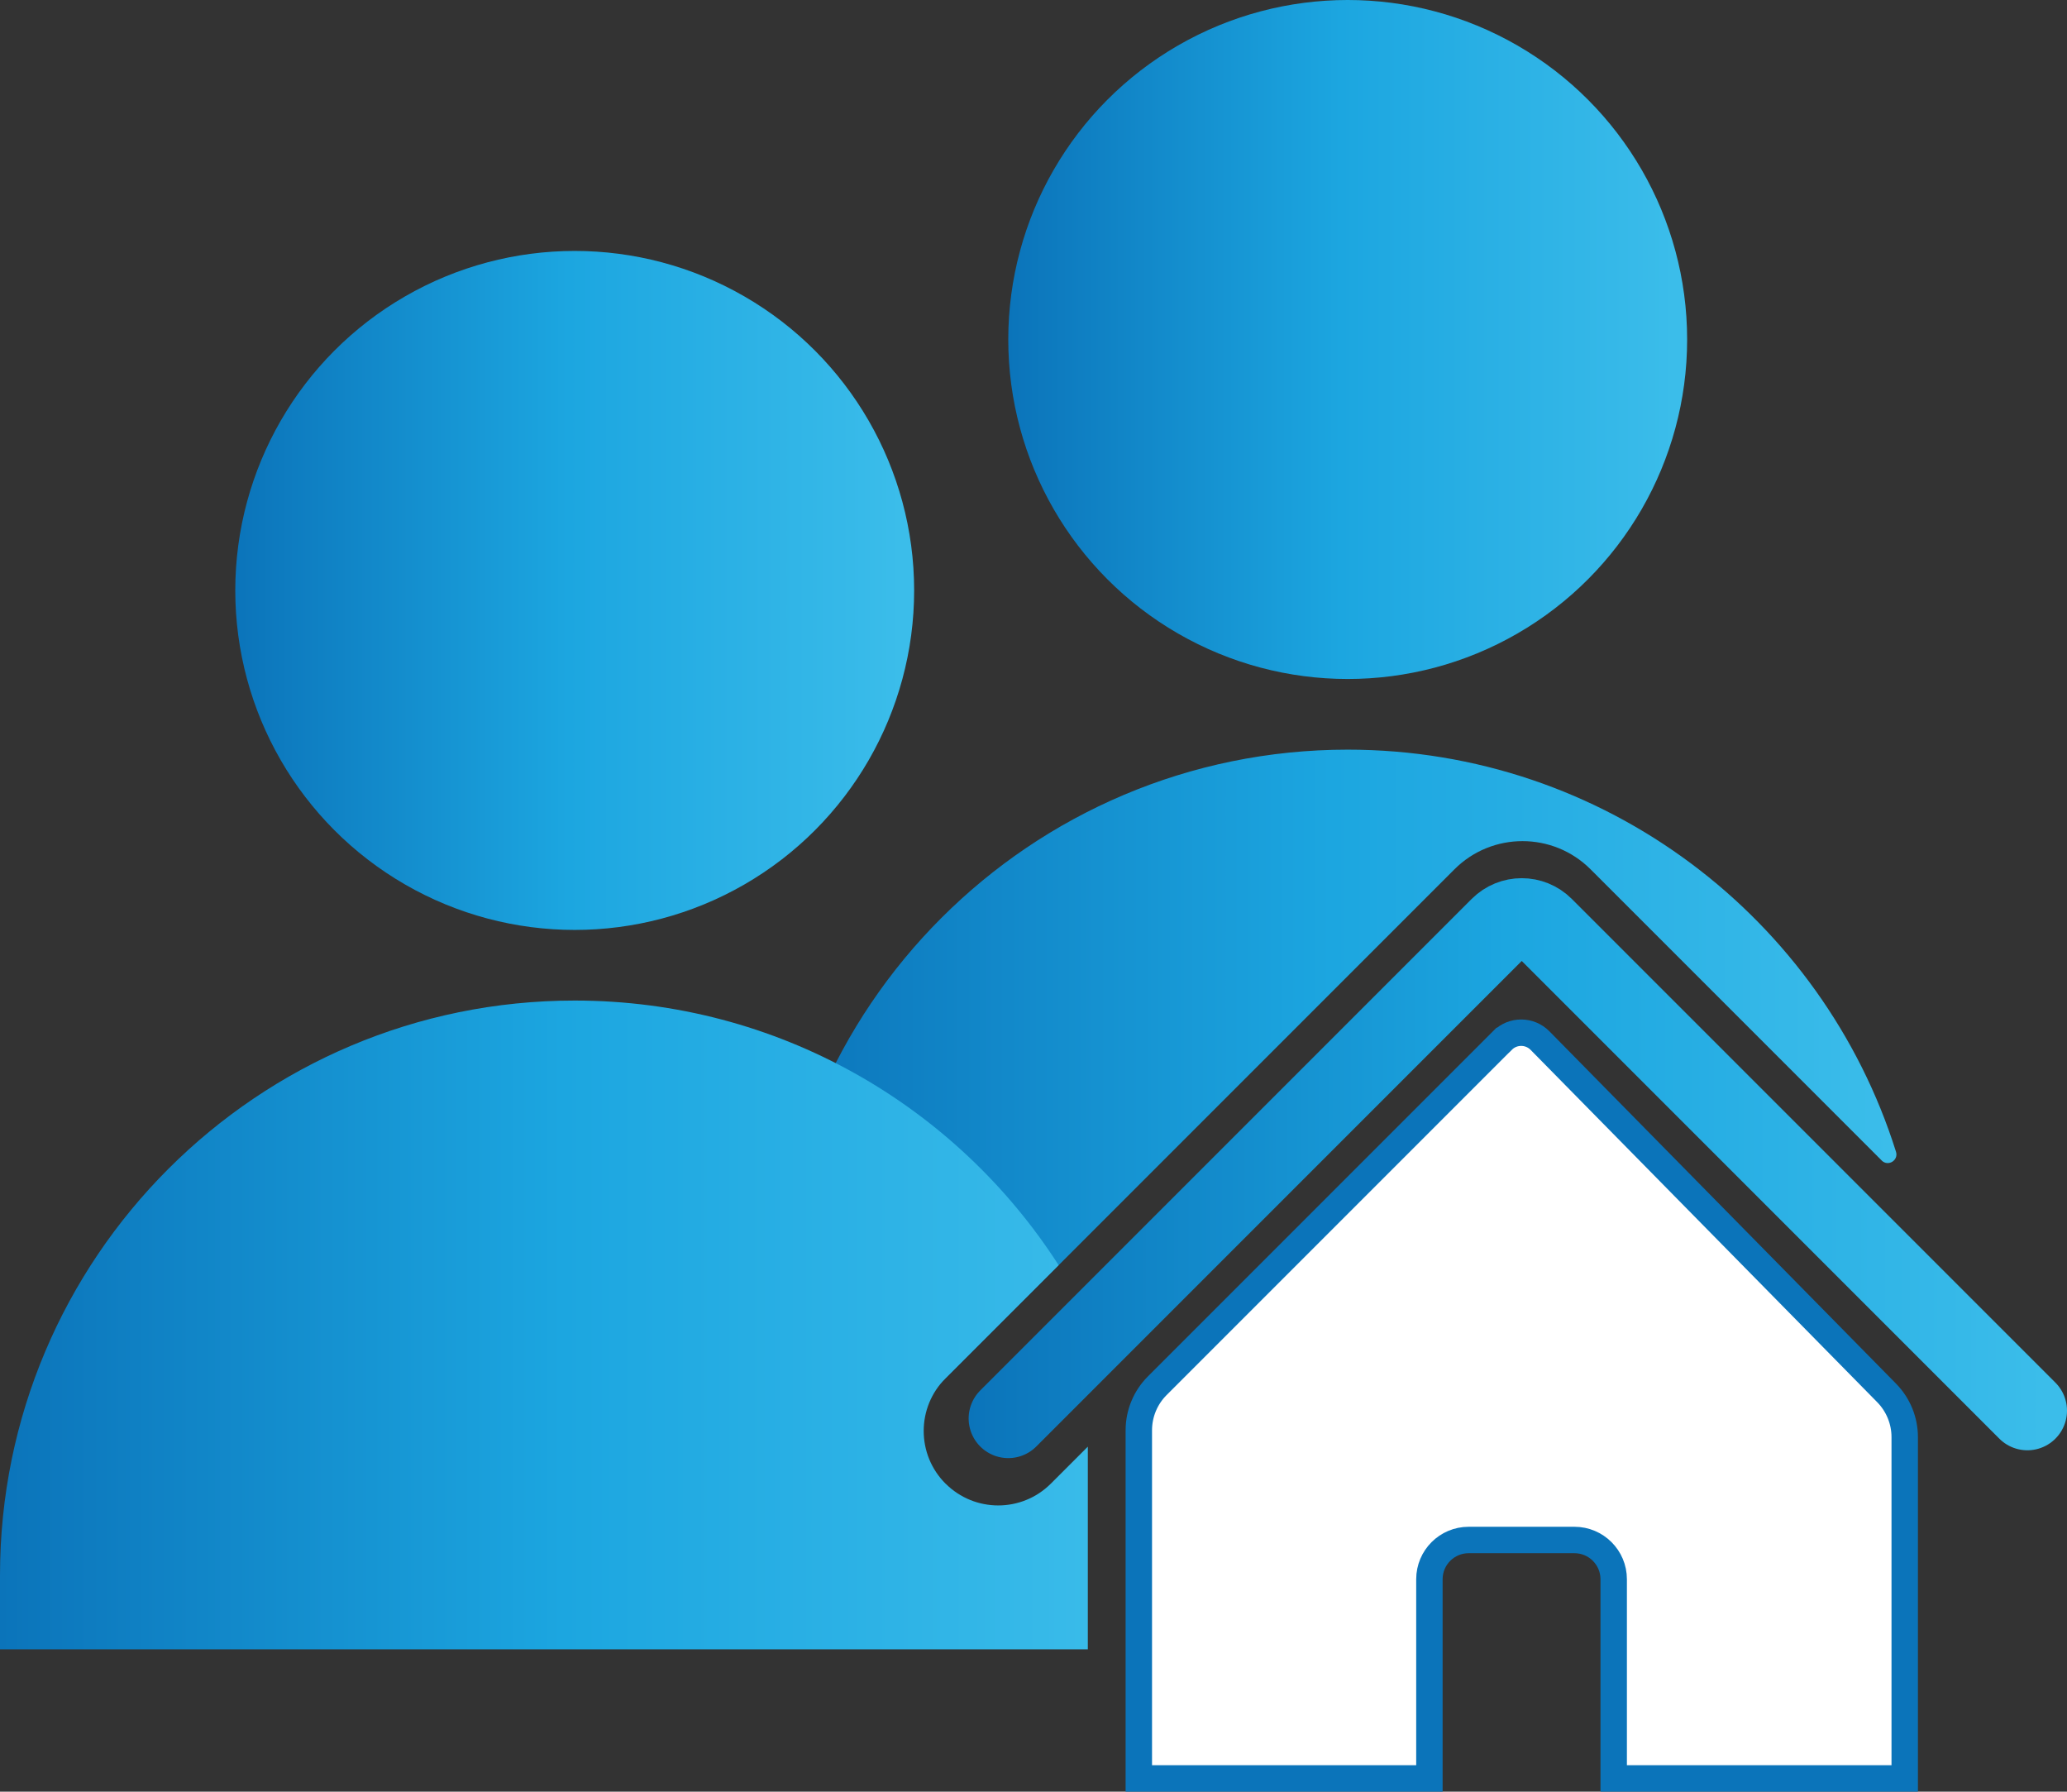 <?xml version="1.0" encoding="UTF-8"?><svg id="Layer_1" xmlns="http://www.w3.org/2000/svg" width="625.88" height="542.42" xmlns:xlink="http://www.w3.org/1999/xlink" viewBox="0 0 625.88 542.42"><rect x="0" y="0" width="625.88" height="542.42" fill="#333333" stroke="none"/><defs><style>.cls-1{fill:#fff;stroke:#0b74ba;stroke-width:8px;}.cls-1,.cls-2{stroke-linecap:round;stroke-miterlimit:10;}.cls-3{fill:url(#linear-gradient-2);}.cls-4{fill:url(#linear-gradient-5);}.cls-5{fill:url(#linear-gradient-3);}.cls-6{fill:url(#linear-gradient);}.cls-2{fill:none;stroke:url(#linear-gradient-4);stroke-width:24px;}</style><linearGradient id="linear-gradient" x1="234.06" y1="325.15" x2="579.44" y2="325.15" gradientUnits="userSpaceOnUse"><stop offset="0" stop-color="#0b74ba"/><stop offset=".49" stop-color="#1ca6e0"/><stop offset=".89" stop-color="#35b8e8"/><stop offset=".98" stop-color="#3bbdea"/></linearGradient><linearGradient id="linear-gradient-2" x1="305.3" y1="102.78" x2="510.87" y2="102.78" xlink:href="#linear-gradient"/><linearGradient id="linear-gradient-3" x1="71.24" y1="178.75" x2="276.81" y2="178.75" xlink:href="#linear-gradient"/><linearGradient id="linear-gradient-4" x1="293.3" y1="353.65" x2="625.88" y2="353.65" xlink:href="#linear-gradient"/><linearGradient id="linear-gradient-5" x1="0" y1="401.11" x2="348.04" y2="401.11" xlink:href="#linear-gradient"/></defs><path class="cls-6" d="M569.76,351.33c1.94,1.94,5.17-.03,4.34-2.65-22.2-70.56-88.13-121.73-166.02-121.73h0c-96.11,0-174.02,77.91-174.02,174.02v22.39h46.16l160.18-160.18c11.38-11.38,29.83-11.38,41.22,0l88.15,88.15Z"/><circle class="cls-3" cx="408.08" cy="102.78" r="102.78"/><circle class="cls-5" cx="174.02" cy="178.75" r="102.78"/><path class="cls-1" d="M454.95,314.98l-104.54,104.54c-3.57,3.57-5.58,8.42-5.58,13.48v105.41h87.99v-60.31c0-6.56,5.32-11.88,11.88-11.88h32.04c6.56,0,11.88,5.32,11.88,11.88v60.31h88.12v-103.34c0-5-1.97-9.8-5.47-13.37l-104.96-106.67c-3.11-3.16-8.21-3.19-11.35-.05Z"/><path class="cls-2" d="M305.3,429.43l148.8-148.8c3.69-3.69,9.66-3.69,13.35,0l146.43,146.43"/><path class="cls-4" d="M286.3,449.16h0c-8.81-8.81-8.81-23.08,0-31.89l34.25-34.25c-30.95-48.19-85.01-80.11-146.53-80.11h0C77.91,302.9,0,380.82,0,476.93v22.39H329.39v-61.36l-11.19,11.19c-8.81,8.81-23.08,8.81-31.89,0Z"/></svg>